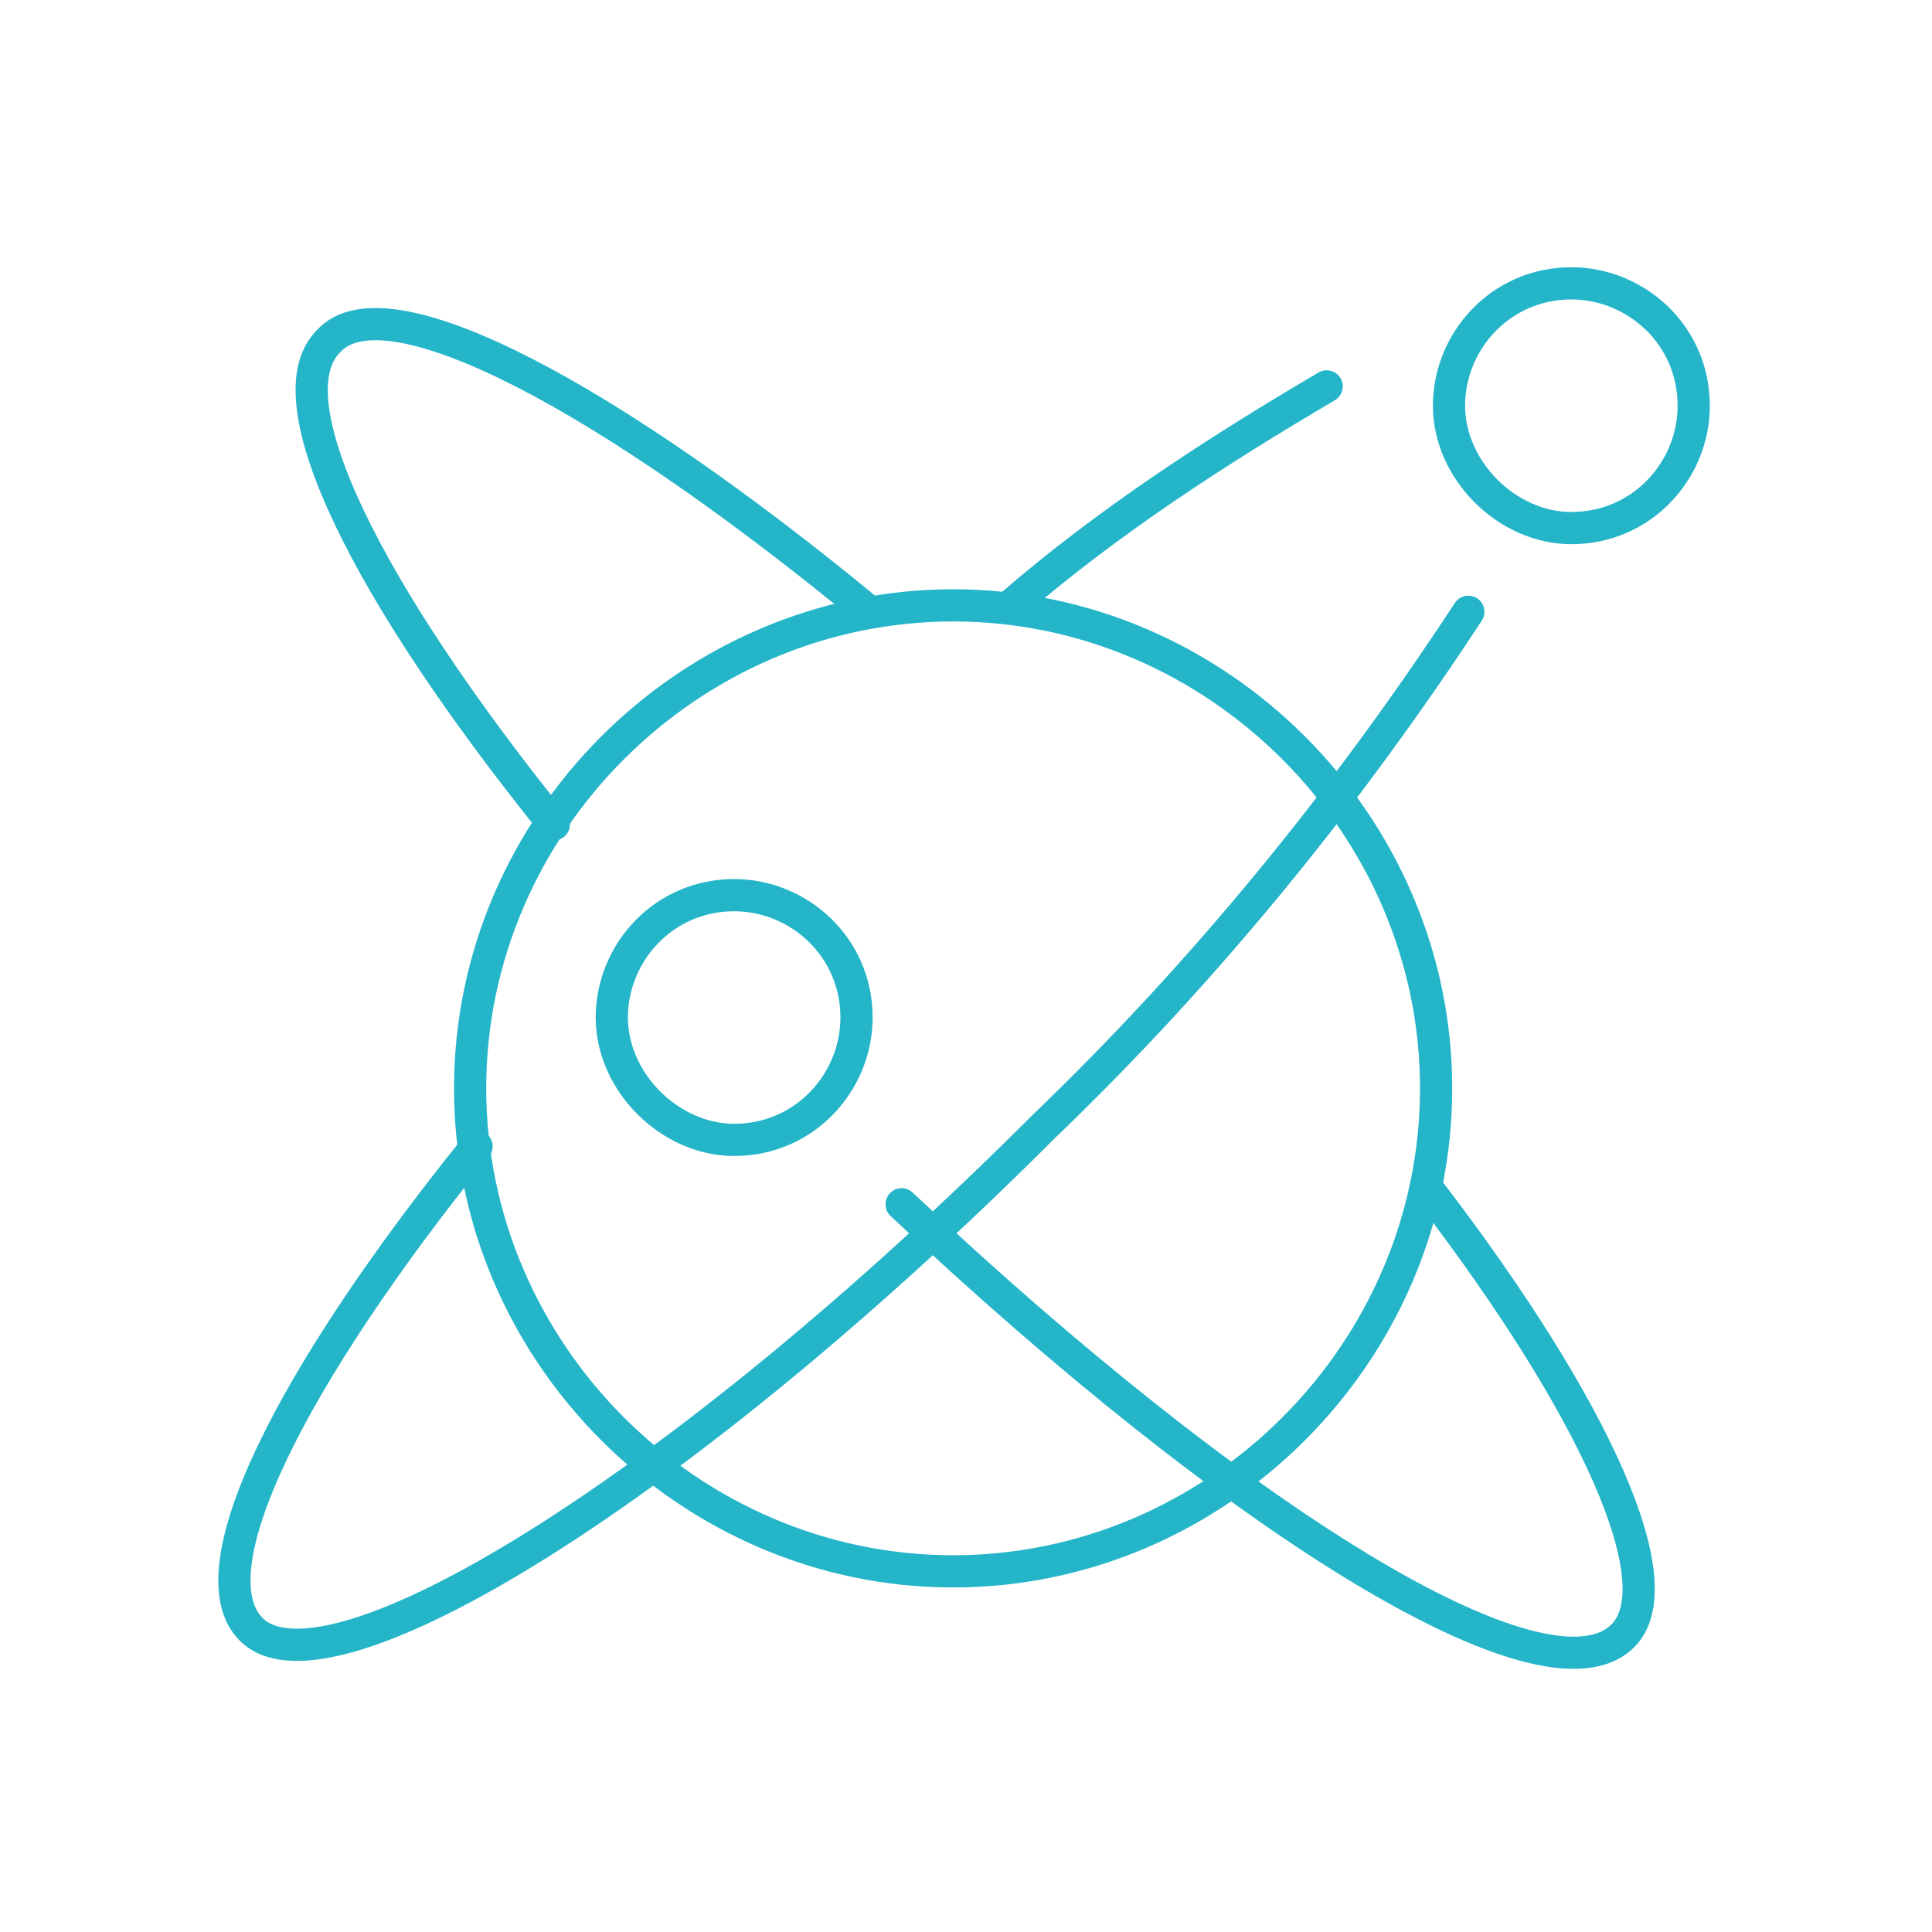 <?xml version="1.0" encoding="utf-8"?>
<!-- Generator: Adobe Illustrator 27.5.0, SVG Export Plug-In . SVG Version: 6.00 Build 0)  -->
<svg version="1.1" id="Capa_1" xmlns="http://www.w3.org/2000/svg" xmlns:xlink="http://www.w3.org/1999/xlink" x="0px" y="0px"
	 viewBox="0 0 30 30" style="enable-background:new 0 0 30 30;" xml:space="preserve">
<style type="text/css">
	.st0{fill:none;stroke:#010202;stroke-width:0.5;stroke-linejoin:round;stroke-miterlimit:10;}
	.st1{fill:#010202;}
	.st2{fill:none;stroke:#020203;stroke-width:0.5;stroke-linejoin:round;stroke-miterlimit:10;}
	.st3{fill:none;stroke:#020203;stroke-width:0.5;stroke-linecap:round;stroke-linejoin:round;stroke-miterlimit:10;}
	.st4{fill:none;stroke:#FFFFFF;stroke-width:0.5;stroke-linecap:round;stroke-linejoin:round;stroke-miterlimit:10;}
	
		.st5{fill-rule:evenodd;clip-rule:evenodd;fill:none;stroke:#FFFFFF;stroke-width:0.5;stroke-linecap:round;stroke-linejoin:round;stroke-miterlimit:10;}
	.st6{fill:none;stroke:#010202;stroke-width:0.5;stroke-linecap:round;stroke-linejoin:round;stroke-miterlimit:10;}
	.st7{fill:none;stroke:#3DBBCB;stroke-width:0.5;stroke-linecap:round;stroke-linejoin:round;stroke-miterlimit:10;}
	
		.st8{fill-rule:evenodd;clip-rule:evenodd;fill:none;stroke:#010202;stroke-width:0.5;stroke-linecap:round;stroke-linejoin:round;stroke-miterlimit:10;}
	.st9{fill:none;stroke:#010102;stroke-width:0.5;stroke-linecap:round;stroke-linejoin:round;stroke-miterlimit:10;}
	.st10{fill:none;stroke:#010102;stroke-width:0.413;stroke-linecap:round;stroke-linejoin:round;stroke-miterlimit:10;}
	.st11{fill:none;stroke:#010102;stroke-width:0.402;stroke-linecap:round;stroke-linejoin:round;stroke-miterlimit:10;}
	.st12{fill:none;stroke:#010102;stroke-width:0.408;stroke-linecap:round;stroke-linejoin:round;stroke-miterlimit:10;}
	.st13{fill-rule:evenodd;clip-rule:evenodd;fill:#FFFFFF;}
	.st14{fill:none;stroke:#010102;stroke-width:0.5;stroke-miterlimit:8;}
	.st15{stroke:#010202;stroke-miterlimit:10;}
	.st16{fill:none;stroke:#24B5C9;stroke-width:0.5;stroke-linecap:round;stroke-linejoin:round;stroke-miterlimit:10;}
</style>
<g id="Science__x2F__Science__x2F__science-molecules">
	<g id="Group_18_00000137830382835563591200000014777460603602289599_">
		<g id="science-molecules">
			<path id="Oval_14_00000176044347090990089690000012682786275334521498_" class="st16" d="M14.8,24.4c4.1,0,7.5-3.4,7.5-7.5
				c0-4.1-3.4-7.5-7.5-7.5c-4.1,0-7.5,3.4-7.5,7.5C7.3,21,10.7,24.4,14.8,24.4z"/>
			<path id="Oval_15_00000028308596120517133620000016243891031448023445_" class="st16" d="M24.4,8.2c1.1,0,1.9-0.9,1.9-1.9
				c0-1.1-0.9-1.9-1.9-1.9c-1.1,0-1.9,0.9-1.9,1.9C22.5,7.3,23.4,8.2,24.4,8.2z"/>
			<path id="Oval_16_00000056419330747382562090000017595034335346822830_" class="st16" d="M11.4,17.7c1.1,0,1.9-0.9,1.9-1.9
				c0-1.1-0.9-1.9-1.9-1.9c-1.1,0-1.9,0.9-1.9,1.9C9.5,16.8,10.4,17.7,11.4,17.7z"/>
			<path id="Shape_165_00000147197039166587809090000012996580045545353621_" class="st16" d="M22.8,9.5c-1.9,2.9-4.1,5.6-6.6,8
				c-5.6,5.6-11.1,9-12.3,7.8c-0.9-0.9,0.6-3.9,3.5-7.5"/>
			<path id="Shape_166_00000160188777492868674890000011252288852508317316_" class="st16" d="M15.7,9.4C17.2,8.1,18.9,7,20.6,6"/>
			<path id="Shape_167_00000183946720146991963560000017124447289411803271_" class="st16" d="M14,18.7c5.2,4.9,10,7.9,11.2,6.7
				c0.8-0.8-0.4-3.5-3-6.9"/>
			<path id="Shape_168_00000096739601662793134160000009721824501521444499_" class="st16" d="M13.5,9.5C9.5,6.2,6,4.3,5.1,5.3
				c-0.9,0.9,0.6,3.9,3.5,7.5"/>
		</g>
	</g>
</g>
</svg>
